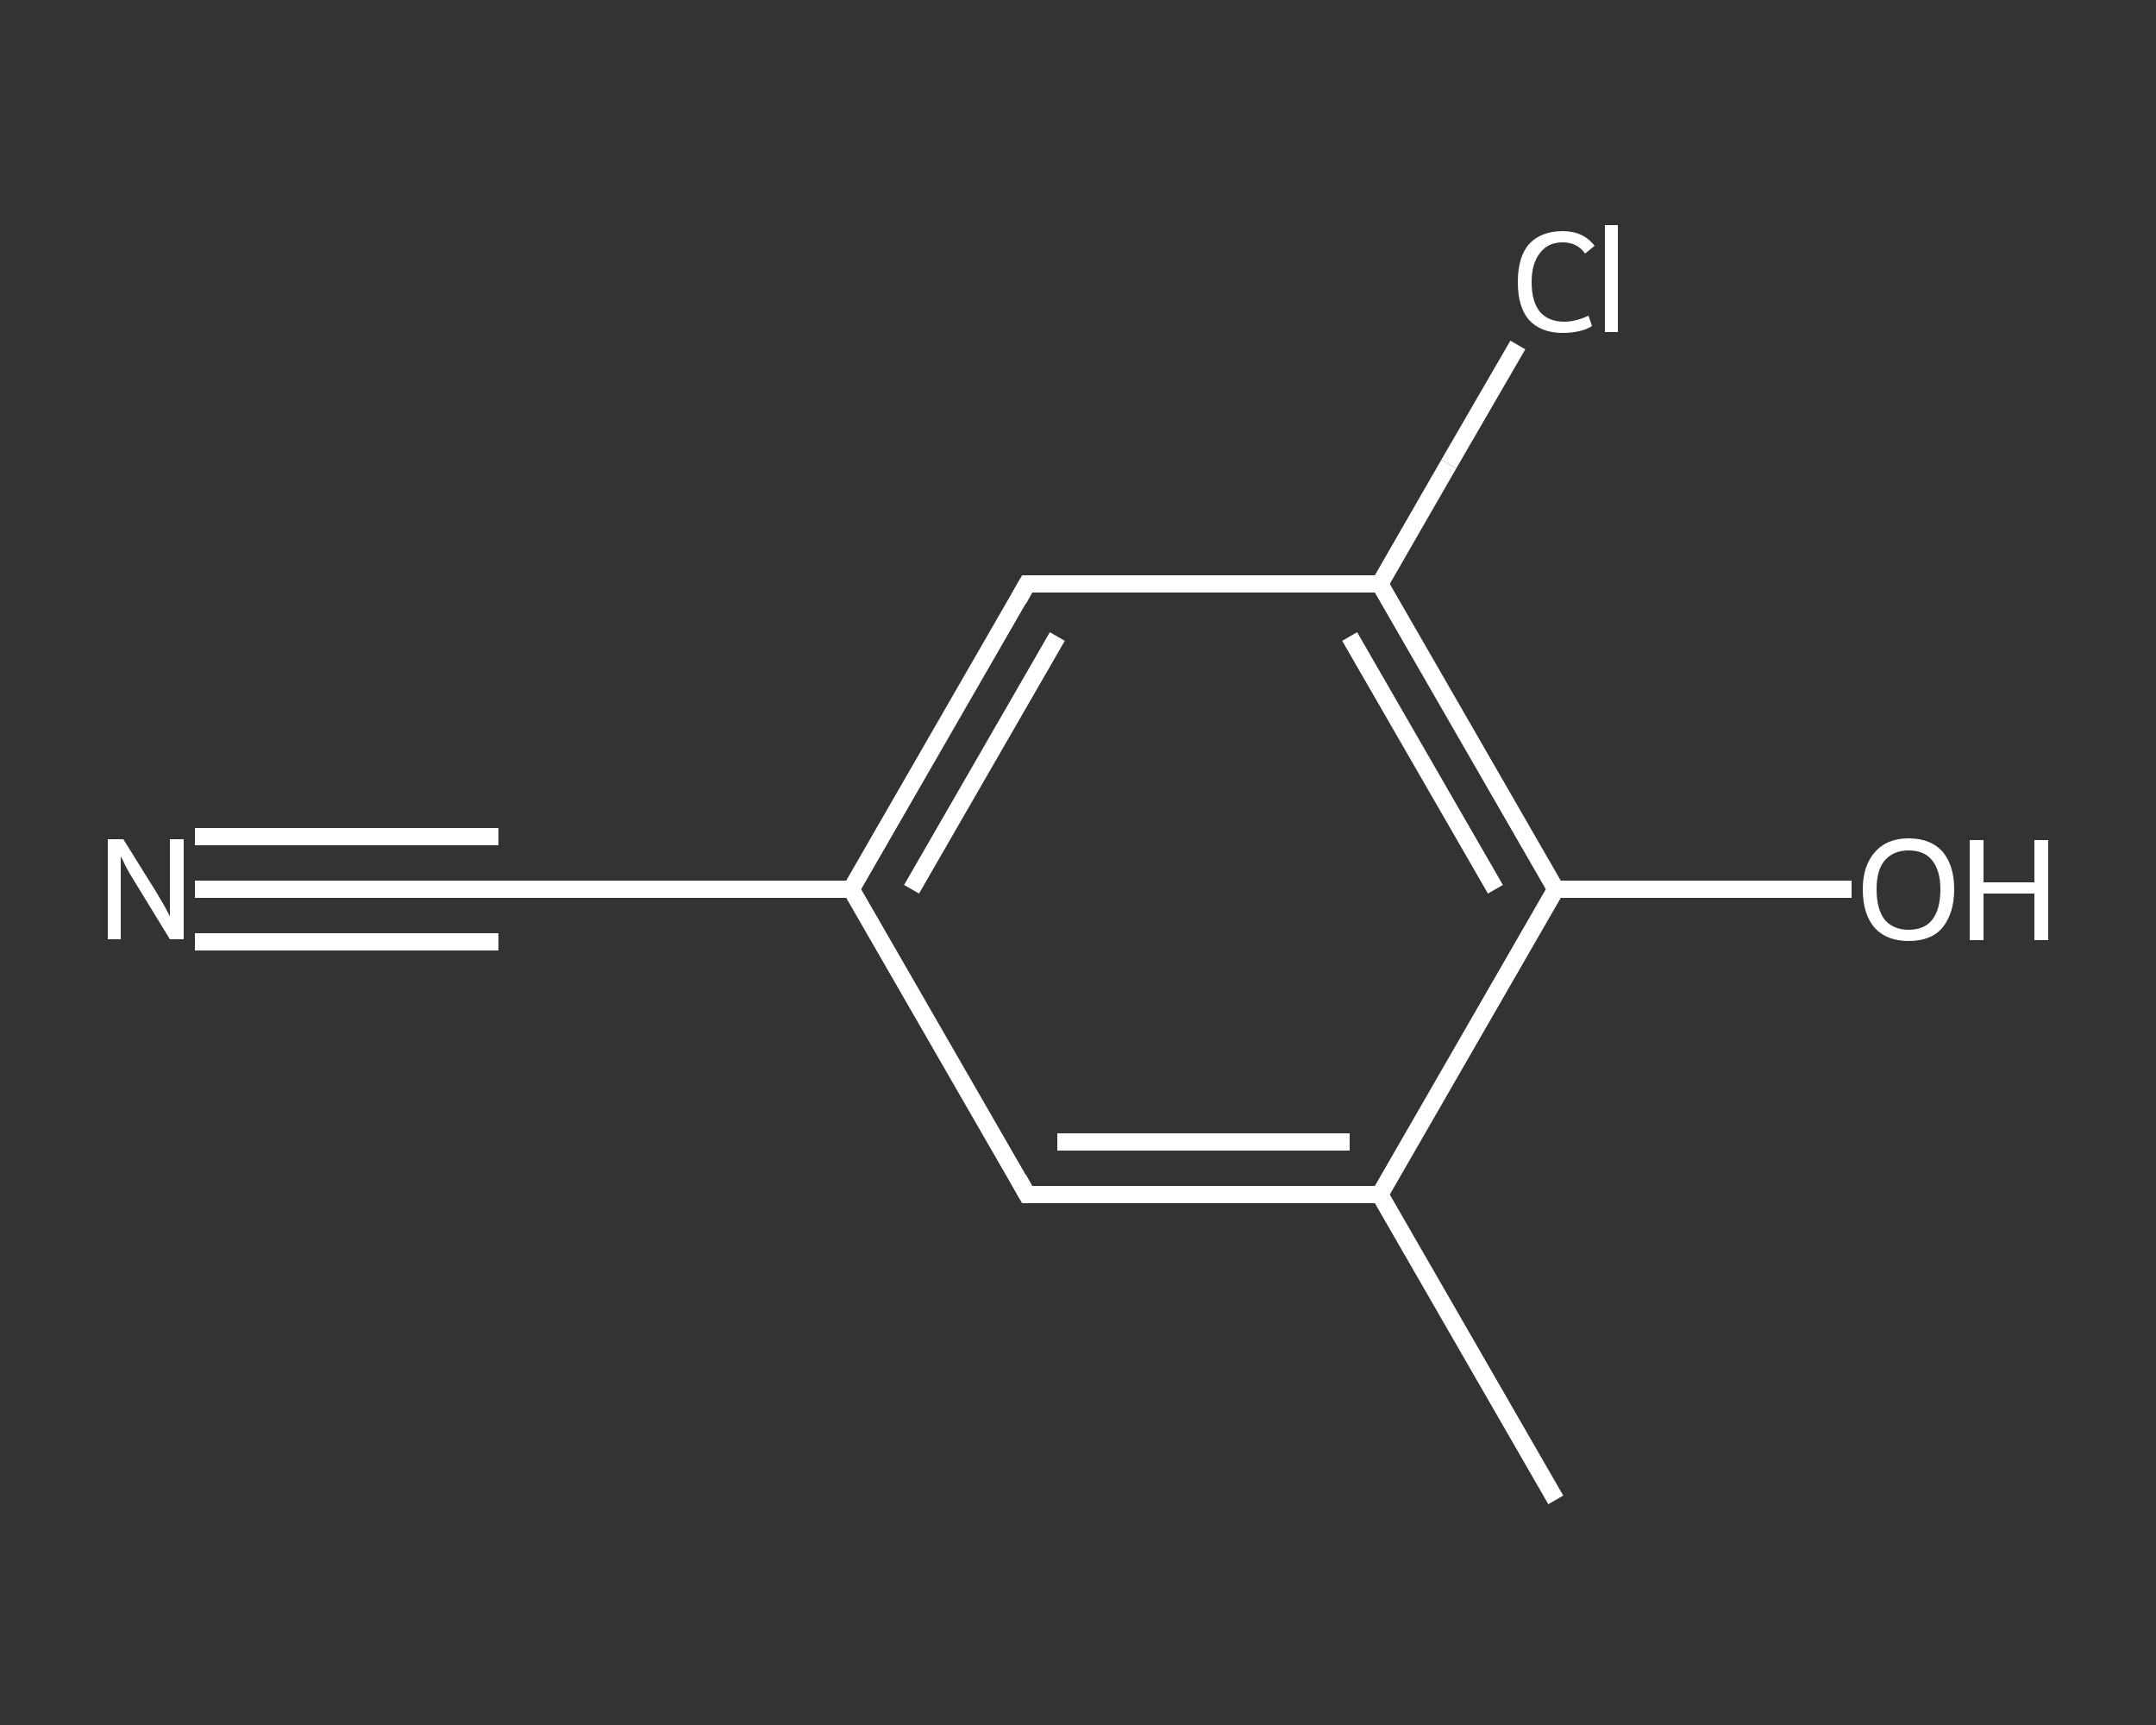 <?xml version='1.0' encoding='iso-8859-1'?>
<svg version='1.1' baseProfile='full'
              xmlns='http://www.w3.org/2000/svg'
                      xmlns:rdkit='http://www.rdkit.org/xml'
                      xmlns:xlink='http://www.w3.org/1999/xlink'
                  xml:space='preserve'
width='250px' height='200px' viewBox='0 0 250 200'>
<rect x="0" y="0" width="250" height="200" fill="#333333" stroke="none"/>
<!-- END OF HEADER -->
<rect style='opacity:1.0;fill:transparent;stroke:none' width='250.0' height='200.0' x='0.0' y='0.0'> </rect>
<path class='bond-0 atom-0 atom-1' d='M 180.4,173.9 L 160.0,138.5' style='fill:none;fill-rule:evenodd;stroke:#FFFFFF;stroke-width:2.0px;stroke-linecap:butt;stroke-linejoin:miter;stroke-opacity:1' />
<path class='bond-1 atom-1 atom-2' d='M 160.0,138.5 L 119.1,138.5' style='fill:none;fill-rule:evenodd;stroke:#FFFFFF;stroke-width:2.0px;stroke-linecap:butt;stroke-linejoin:miter;stroke-opacity:1' />
<path class='bond-1 atom-1 atom-2' d='M 156.5,132.4 L 122.6,132.4' style='fill:none;fill-rule:evenodd;stroke:#FFFFFF;stroke-width:2.0px;stroke-linecap:butt;stroke-linejoin:miter;stroke-opacity:1' />
<path class='bond-2 atom-2 atom-3' d='M 119.1,138.5 L 98.7,103.1' style='fill:none;fill-rule:evenodd;stroke:#FFFFFF;stroke-width:2.0px;stroke-linecap:butt;stroke-linejoin:miter;stroke-opacity:1' />
<path class='bond-3 atom-3 atom-4' d='M 98.7,103.1 L 57.8,103.1' style='fill:none;fill-rule:evenodd;stroke:#FFFFFF;stroke-width:2.0px;stroke-linecap:butt;stroke-linejoin:miter;stroke-opacity:1' />
<path class='bond-4 atom-4 atom-5' d='M 57.8,103.1 L 40.2,103.1' style='fill:none;fill-rule:evenodd;stroke:#FFFFFF;stroke-width:2.0px;stroke-linecap:butt;stroke-linejoin:miter;stroke-opacity:1' />
<path class='bond-4 atom-4 atom-5' d='M 40.2,103.1 L 22.6,103.1' style='fill:none;fill-rule:evenodd;stroke:#FFFFFF;stroke-width:2.0px;stroke-linecap:butt;stroke-linejoin:miter;stroke-opacity:1' />
<path class='bond-4 atom-4 atom-5' d='M 57.8,109.2 L 40.2,109.2' style='fill:none;fill-rule:evenodd;stroke:#FFFFFF;stroke-width:2.0px;stroke-linecap:butt;stroke-linejoin:miter;stroke-opacity:1' />
<path class='bond-4 atom-4 atom-5' d='M 40.2,109.2 L 22.6,109.2' style='fill:none;fill-rule:evenodd;stroke:#FFFFFF;stroke-width:2.0px;stroke-linecap:butt;stroke-linejoin:miter;stroke-opacity:1' />
<path class='bond-4 atom-4 atom-5' d='M 57.8,97.0 L 40.2,97.0' style='fill:none;fill-rule:evenodd;stroke:#FFFFFF;stroke-width:2.0px;stroke-linecap:butt;stroke-linejoin:miter;stroke-opacity:1' />
<path class='bond-4 atom-4 atom-5' d='M 40.2,97.0 L 22.6,97.0' style='fill:none;fill-rule:evenodd;stroke:#FFFFFF;stroke-width:2.0px;stroke-linecap:butt;stroke-linejoin:miter;stroke-opacity:1' />
<path class='bond-5 atom-3 atom-6' d='M 98.7,103.1 L 119.1,67.7' style='fill:none;fill-rule:evenodd;stroke:#FFFFFF;stroke-width:2.0px;stroke-linecap:butt;stroke-linejoin:miter;stroke-opacity:1' />
<path class='bond-5 atom-3 atom-6' d='M 105.7,103.1 L 122.6,73.8' style='fill:none;fill-rule:evenodd;stroke:#FFFFFF;stroke-width:2.0px;stroke-linecap:butt;stroke-linejoin:miter;stroke-opacity:1' />
<path class='bond-6 atom-6 atom-7' d='M 119.1,67.7 L 160.0,67.7' style='fill:none;fill-rule:evenodd;stroke:#FFFFFF;stroke-width:2.0px;stroke-linecap:butt;stroke-linejoin:miter;stroke-opacity:1' />
<path class='bond-7 atom-7 atom-8' d='M 160.0,67.7 L 168.0,53.8' style='fill:none;fill-rule:evenodd;stroke:#FFFFFF;stroke-width:2.0px;stroke-linecap:butt;stroke-linejoin:miter;stroke-opacity:1' />
<path class='bond-7 atom-7 atom-8' d='M 168.0,53.8 L 176.0,40.0' style='fill:none;fill-rule:evenodd;stroke:#FFFFFF;stroke-width:2.0px;stroke-linecap:butt;stroke-linejoin:miter;stroke-opacity:1' />
<path class='bond-8 atom-7 atom-9' d='M 160.0,67.7 L 180.4,103.1' style='fill:none;fill-rule:evenodd;stroke:#FFFFFF;stroke-width:2.0px;stroke-linecap:butt;stroke-linejoin:miter;stroke-opacity:1' />
<path class='bond-8 atom-7 atom-9' d='M 156.5,73.8 L 173.4,103.1' style='fill:none;fill-rule:evenodd;stroke:#FFFFFF;stroke-width:2.0px;stroke-linecap:butt;stroke-linejoin:miter;stroke-opacity:1' />
<path class='bond-9 atom-9 atom-10' d='M 180.4,103.1 L 197.5,103.1' style='fill:none;fill-rule:evenodd;stroke:#FFFFFF;stroke-width:2.0px;stroke-linecap:butt;stroke-linejoin:miter;stroke-opacity:1' />
<path class='bond-9 atom-9 atom-10' d='M 197.5,103.1 L 214.7,103.1' style='fill:none;fill-rule:evenodd;stroke:#FFFFFF;stroke-width:2.0px;stroke-linecap:butt;stroke-linejoin:miter;stroke-opacity:1' />
<path class='bond-10 atom-9 atom-1' d='M 180.4,103.1 L 160.0,138.5' style='fill:none;fill-rule:evenodd;stroke:#FFFFFF;stroke-width:2.0px;stroke-linecap:butt;stroke-linejoin:miter;stroke-opacity:1' />
<path d='M 121.2,138.5 L 119.1,138.5 L 118.1,136.7' style='fill:none;stroke:#FFFFFF;stroke-width:2.0px;stroke-linecap:butt;stroke-linejoin:miter;stroke-opacity:1;' />
<path d='M 59.8,103.1 L 57.8,103.1 L 56.9,103.1' style='fill:none;stroke:#FFFFFF;stroke-width:2.0px;stroke-linecap:butt;stroke-linejoin:miter;stroke-opacity:1;' />
<path d='M 118.1,69.5 L 119.1,67.7 L 121.2,67.7' style='fill:none;stroke:#FFFFFF;stroke-width:2.0px;stroke-linecap:butt;stroke-linejoin:miter;stroke-opacity:1;' />
<path class='atom-5' d='M 14.3 97.3
L 18.1 103.4
Q 18.5 104.1, 19.1 105.1
Q 19.7 106.2, 19.7 106.3
L 19.7 97.3
L 21.3 97.3
L 21.3 108.9
L 19.7 108.9
L 15.6 102.2
Q 15.1 101.4, 14.6 100.5
Q 14.2 99.6, 14.0 99.3
L 14.0 108.9
L 12.5 108.9
L 12.5 97.3
L 14.3 97.3
' fill='#FFFFFF'/>
<path class='atom-8' d='M 176.0 32.7
Q 176.0 29.8, 177.3 28.3
Q 178.7 26.8, 181.2 26.8
Q 183.6 26.8, 184.9 28.5
L 183.8 29.4
Q 182.9 28.1, 181.2 28.1
Q 179.5 28.1, 178.6 29.3
Q 177.6 30.5, 177.6 32.7
Q 177.6 35.0, 178.6 36.2
Q 179.6 37.3, 181.4 37.3
Q 182.7 37.3, 184.2 36.6
L 184.6 37.8
Q 184.0 38.2, 183.1 38.4
Q 182.2 38.6, 181.2 38.6
Q 178.7 38.6, 177.3 37.1
Q 176.0 35.6, 176.0 32.7
' fill='#FFFFFF'/>
<path class='atom-8' d='M 186.1 26.1
L 187.6 26.1
L 187.6 38.5
L 186.1 38.5
L 186.1 26.1
' fill='#FFFFFF'/>
<path class='atom-10' d='M 216.0 103.1
Q 216.0 100.4, 217.4 98.8
Q 218.8 97.2, 221.3 97.2
Q 223.9 97.2, 225.3 98.8
Q 226.6 100.4, 226.6 103.1
Q 226.6 105.9, 225.2 107.6
Q 223.9 109.1, 221.3 109.1
Q 218.8 109.1, 217.4 107.6
Q 216.0 106.0, 216.0 103.1
M 221.3 107.8
Q 223.1 107.8, 224.0 106.7
Q 225.0 105.5, 225.0 103.1
Q 225.0 100.9, 224.0 99.7
Q 223.1 98.6, 221.3 98.6
Q 219.6 98.6, 218.6 99.7
Q 217.6 100.8, 217.6 103.1
Q 217.6 105.5, 218.6 106.7
Q 219.6 107.8, 221.3 107.8
' fill='#FFFFFF'/>
<path class='atom-10' d='M 228.4 97.4
L 230.0 97.4
L 230.0 102.3
L 235.9 102.3
L 235.9 97.4
L 237.5 97.4
L 237.5 109.0
L 235.9 109.0
L 235.9 103.6
L 230.0 103.6
L 230.0 109.0
L 228.4 109.0
L 228.4 97.4
' fill='#FFFFFF'/>
</svg>
